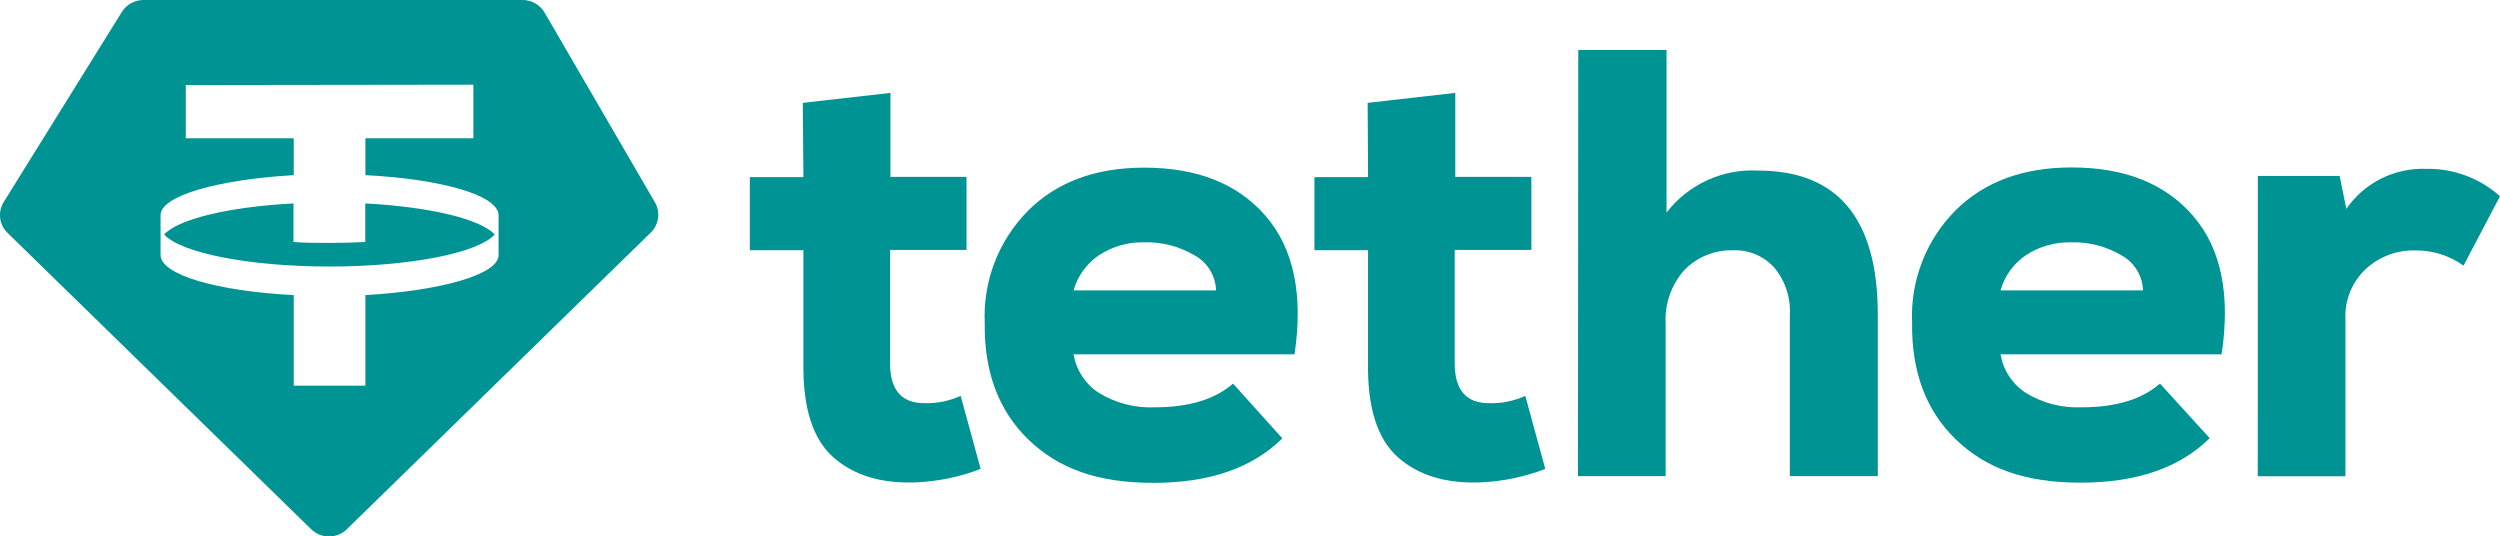 <?xml version="1.0" encoding="UTF-8"?>
<svg id="Layer_2" data-name="Layer 2" xmlns="http://www.w3.org/2000/svg" viewBox="0 0 1218 261.38">
  <defs>
    <style>
      .cls-1, .cls-2 {
        fill: #009393;
      }

      .cls-2 {
        fill-rule: evenodd;
      }
    </style>
  </defs>
  <g id="Payments">
    <g id="Tether_C">
      <path class="cls-2" d="M160.54,129.85c39.45,0,72.43-6.67,80.46-15.59-6.82-7.55-31.61-13.49-63.03-15.15v18.8c-5.65.29-11.49.44-17.49.44s-11.84,0-17.49-.44v-18.8c-31.42,1.66-56.16,7.6-63.03,15.15,8.13,8.91,41.11,15.59,80.56,15.59ZM230.63,41.25v26.11h-52.6v17.97c36.97,1.9,64.68,9.74,64.88,19.48v19.48c0,9.45-27.96,17.34-64.88,19.48v44.13h-34.92v-44.13c-36.97-1.9-64.68-9.74-64.88-19.48v-19.48c0-9.45,27.96-17.34,64.88-19.48v-17.97h-52.6v-25.91l140.13-.19ZM69.89,0h184.74c4.38,0,8.44,2.31,10.67,6.09l53.82,92.54c2.73,4.76,1.91,10.76-2,14.61l-148.16,144.61c-4.82,4.7-12.52,4.7-17.34,0L3.65,113.44c-4.06-3.95-4.83-10.19-1.85-15L59.32,5.89C61.54,2.28,65.46.06,69.7,0h.19Z"/>
      <path class="cls-1" d="M391.11,50.12l42.72-4.87v40.91h37.07v35.6h-37.26v55.18c0,12.99,5.54,19.48,16.61,19.48,6.12.21,12.21-1.01,17.78-3.56l9.74,35.6c-9.87,3.8-20.27,6-30.83,6.53-17.21.78-30.85-3.28-40.91-12.18s-14.94-24.22-14.61-45.98v-54.94h-26.11v-35.6h26.11l-.29-36.19Z"/>
      <path class="cls-1" d="M523.06,141.49h69.41c-.22-7.23-4.29-13.78-10.67-17.19-7.37-4.33-15.81-6.49-24.35-6.23-7.79-.21-15.45,1.96-21.97,6.23-6.05,4.07-10.46,10.17-12.42,17.19ZM630.7,172.62h-107.64c1.27,7.66,5.68,14.44,12.18,18.7,8.26,5.11,17.87,7.59,27.57,7.11,16.4,0,29.05-3.85,37.94-11.54l24.01,26.69c-14.64,14.45-35.6,21.67-62.88,21.67s-46.24-7.01-60.79-21.04c-14.55-14.03-21.66-33.01-21.33-56.94-.89-20.32,6.74-40.09,21.04-54.55,14.03-14.03,32.91-21.04,56.65-21.04,25.98,0,45.75,7.91,59.32,23.72,13.57,15.81,18.22,38.22,13.93,67.21h0Z"/>
      <path class="cls-1" d="M666.3,50.12l42.72-4.87v40.91h37.07v35.6h-37.36v55.18c0,12.99,5.54,19.48,16.61,19.48,6.12.21,12.21-1.01,17.78-3.56l9.74,35.6c-9.87,3.8-20.27,6-30.83,6.53-17.21.78-30.85-3.28-40.91-12.18-10.07-8.9-14.94-24.22-14.61-45.98v-54.94h-26.11v-35.6h26.11l-.19-36.19Z"/>
      <path class="cls-1" d="M768.93,24.35h43.01v79.2c10.58-13.69,27.19-21.34,44.47-20.46,38.97,0,58.45,23.43,58.45,70.28v78.61h-42.86v-78.32c.55-8.51-2.21-16.9-7.7-23.43-5.16-5.62-12.55-8.65-20.16-8.28-8.78-.2-17.26,3.24-23.43,9.5-6.47,7.22-9.78,16.72-9.21,26.4v74.13h-42.72l.15-207.64Z"/>
      <path class="cls-1" d="M974.66,141.49h69.41c-.22-7.23-4.29-13.78-10.67-17.19-7.37-4.33-15.81-6.49-24.35-6.23-7.79-.21-15.45,1.96-21.97,6.23-6.05,4.07-10.46,10.17-12.42,17.19ZM1082.31,172.62h-107.64c1.27,7.66,5.68,14.44,12.18,18.7,8.26,5.11,17.87,7.58,27.57,7.11,16.4,0,29.05-3.85,37.94-11.54l24.21,26.59c-14.64,14.45-35.6,21.67-62.88,21.67s-46.24-7.01-60.79-21.04c-14.55-14.03-21.66-33.01-21.33-56.94-.89-20.32,6.74-40.09,21.04-54.55,14.03-14.03,32.91-21.04,56.65-21.04,25.98,0,45.75,7.91,59.32,23.72,13.57,15.81,18.17,38.25,13.78,67.31h-.05Z"/>
      <path class="cls-1" d="M1100.03,85.72h39.84l3.26,16.02c8.81-12.72,23.5-20.07,38.97-19.48,13.22-.23,26.04,4.53,35.9,13.35l-17.78,33.8c-6.82-4.91-15.03-7.5-23.43-7.4-9.02-.27-17.77,3.04-24.35,9.21-6.69,6.38-10.25,15.37-9.74,24.6v76.23h-42.72l.05-146.31Z"/>
    </g>
  </g>
</svg>